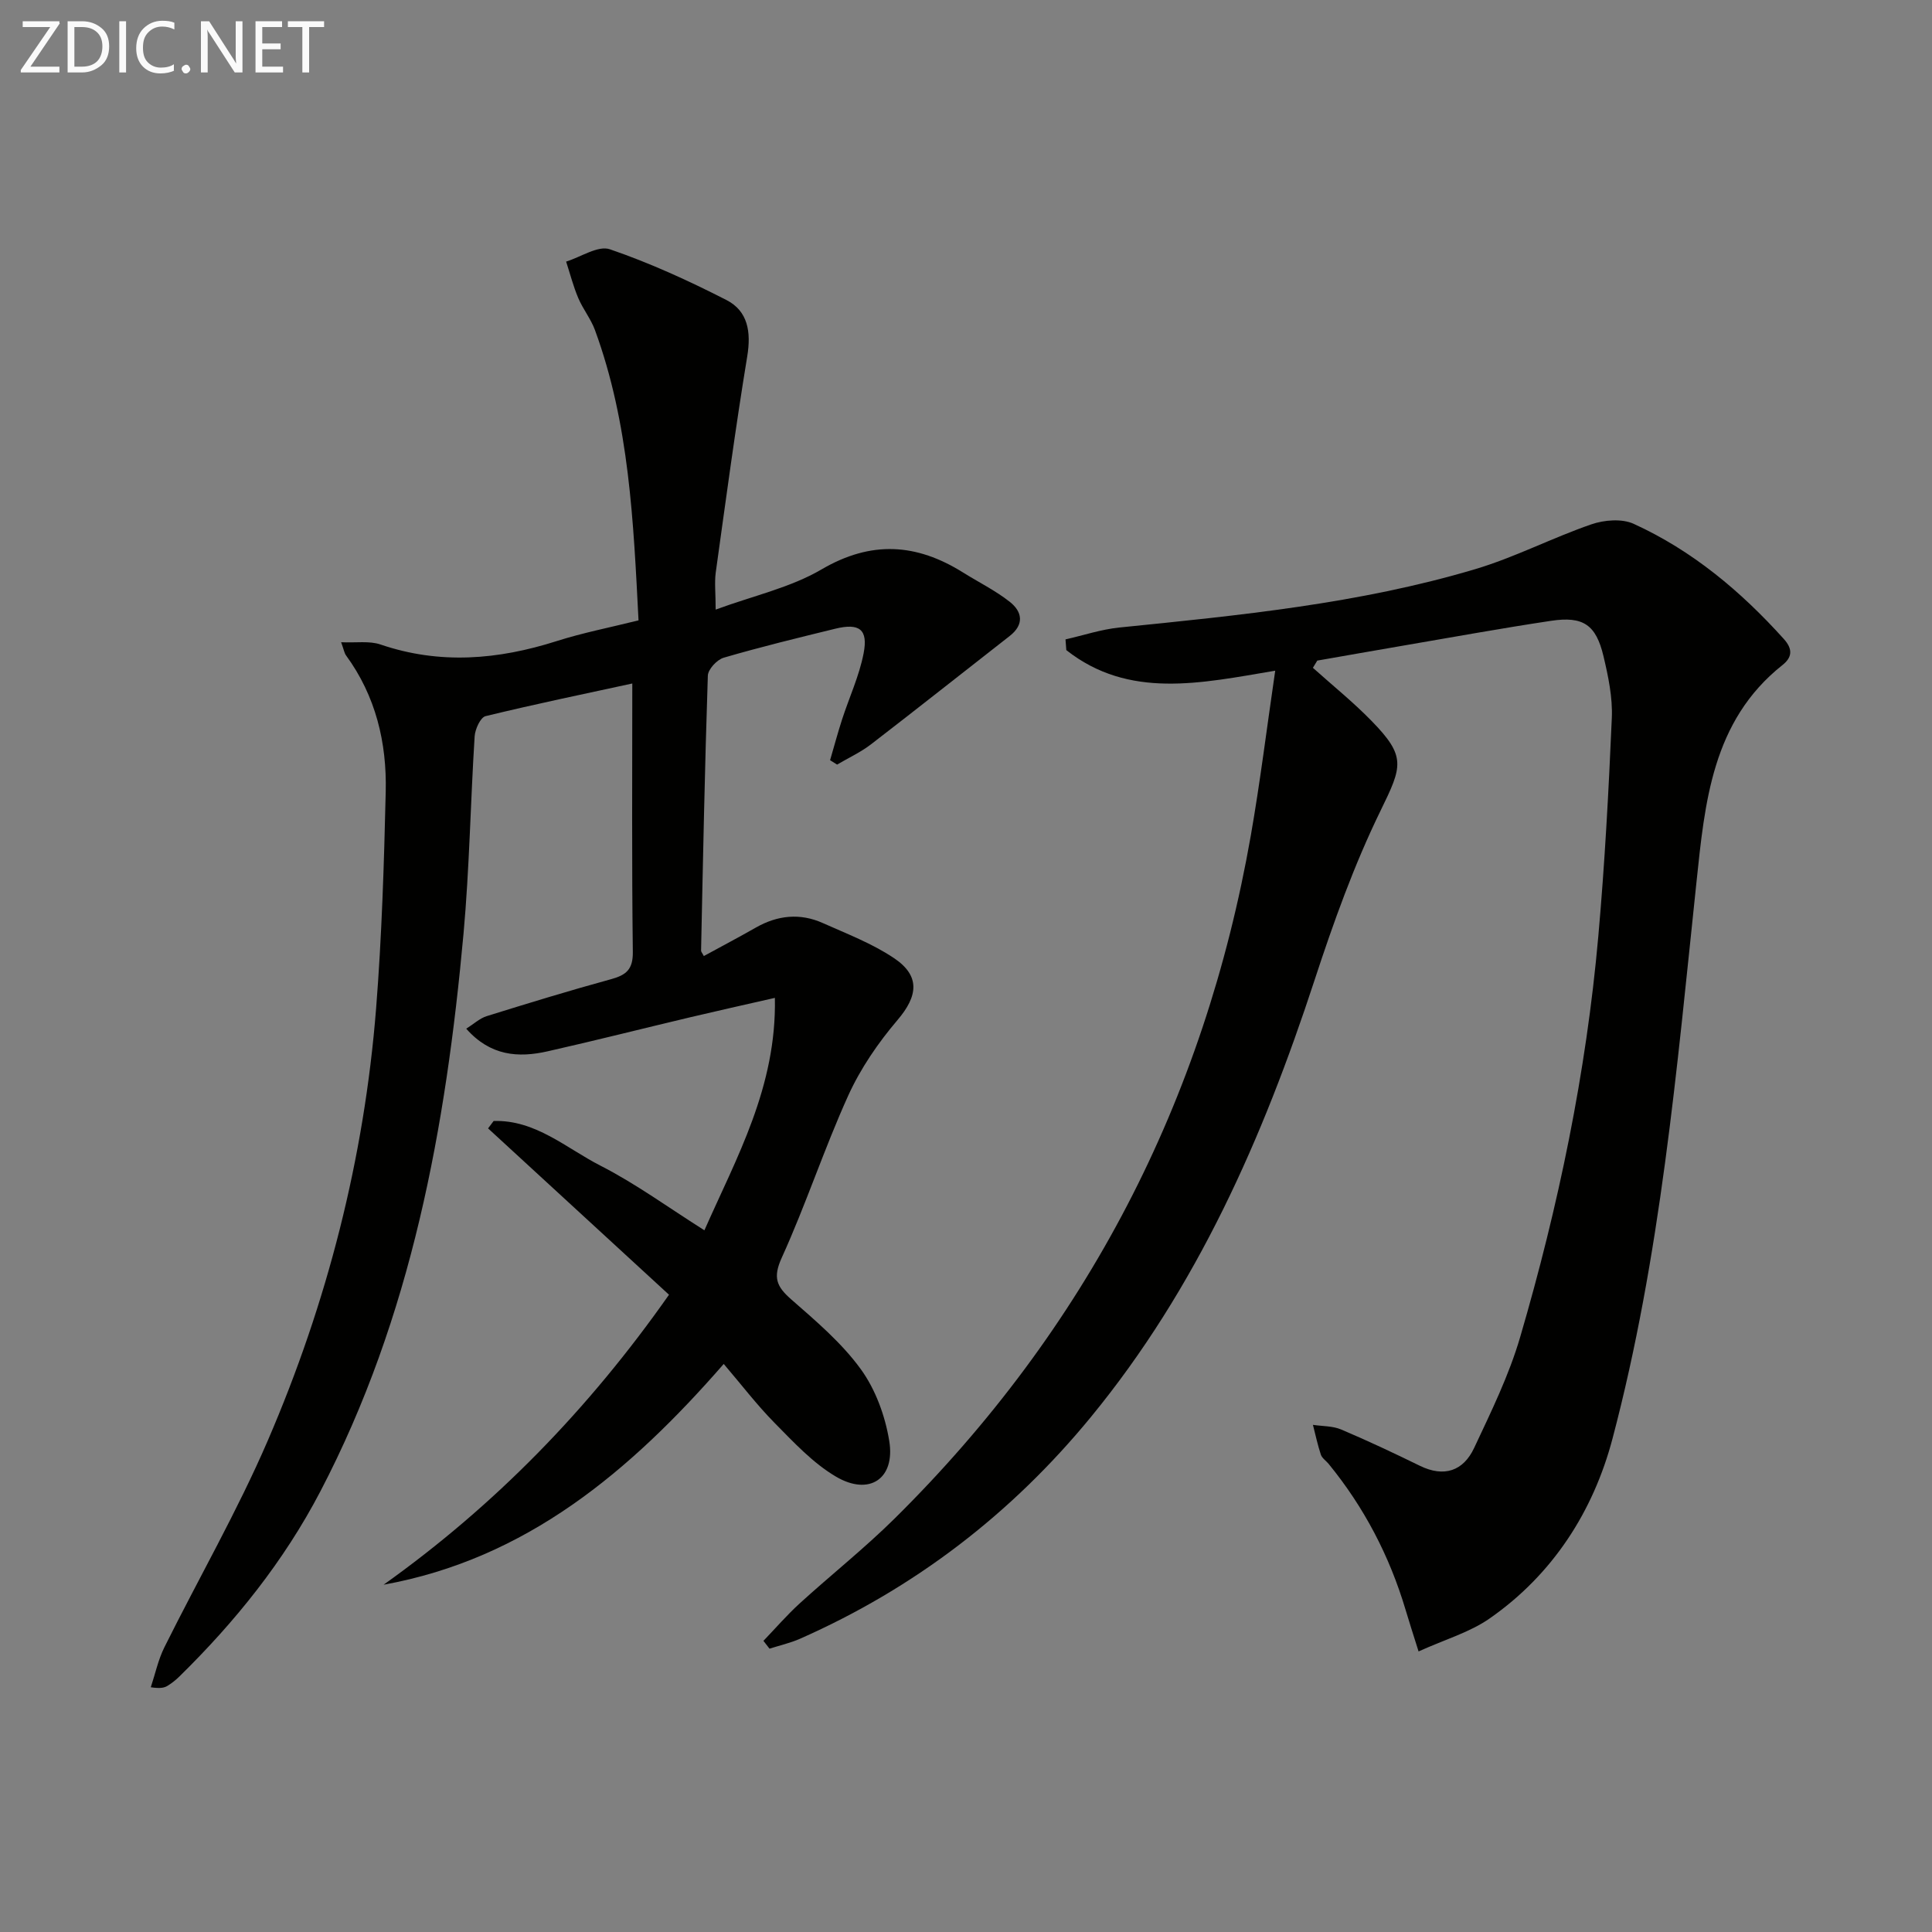 <svg enable-background="new 0 0 400 400" viewBox="0 0 400 400" xmlns="http://www.w3.org/2000/svg"><rect x="0" y="0" width="400" height="400" fill="#808080" stroke="none"/><path d="m148.17 126.21c7.83-2.88 15.49-4.55 21.92-8.32 10.3-6.03 19.66-5.39 29.3.64 3.23 2.02 6.7 3.73 9.67 6.07 2.58 2.03 3.06 4.68-.02 7.08-9.57 7.46-19.07 15.01-28.69 22.41-2.15 1.66-4.69 2.82-7.04 4.21-.48-.3-.97-.61-1.45-.91.83-2.82 1.58-5.66 2.49-8.46 1.48-4.56 3.55-9 4.45-13.66.97-4.98-.88-6.32-5.87-5.1-7.73 1.89-15.46 3.77-23.09 6-1.39.4-3.25 2.4-3.29 3.72-.63 18.96-1 37.94-1.4 56.91-.01.26.26.53.57 1.14 3.61-1.97 7.23-3.88 10.78-5.9 4.49-2.56 9.15-3.04 13.86-.93 4.99 2.23 10.19 4.22 14.69 7.23 5.55 3.7 5.01 7.88.76 12.86-4.01 4.71-7.65 10.02-10.2 15.64-4.99 11.01-8.76 22.57-13.76 33.56-1.87 4.12-1.07 5.96 1.96 8.62 5.12 4.48 10.45 9 14.4 14.44 3.06 4.21 5.06 9.7 5.9 14.88 1.28 7.83-4.14 11.45-11.05 7.37-4.75-2.8-8.71-7.08-12.65-11.07-3.7-3.75-6.92-7.98-10.57-12.25-19.46 22.32-40.91 40.36-70.42 45.71 23.03-16.42 42.39-36.25 59.09-60.04-12.55-11.54-25.01-22.99-37.46-34.44.38-.51.76-1.02 1.15-1.53 8.66-.28 15.05 5.64 22.14 9.26 7.34 3.75 14.08 8.69 21.5 13.37 6.63-15.03 14.97-29.67 14.59-48.12-6.32 1.44-11.9 2.68-17.47 4-9.86 2.34-19.68 4.83-29.56 7.06-6.09 1.38-11.87.98-16.87-4.68 1.59-1 2.8-2.15 4.24-2.6 8.54-2.66 17.09-5.28 25.71-7.64 3.14-.86 4.59-1.99 4.54-5.67-.23-18.41-.11-36.83-.11-55.56-9.49 2.06-19.98 4.23-30.38 6.76-1.06.26-2.16 2.69-2.26 4.17-.86 13.61-1.07 27.27-2.3 40.84-3.65 40.07-10.74 79.3-29.64 115.49-7.56 14.48-17.63 26.99-29.22 38.36-.71.69-1.5 1.32-2.34 1.85-.67.43-1.46.66-3.55.35.92-2.77 1.53-5.7 2.82-8.29 7.1-14.28 15.1-28.17 21.4-42.78 12.31-28.54 19.97-58.45 22.43-89.5 1.18-14.91 1.64-29.89 1.99-44.84.24-10.16-2.06-19.81-8.22-28.23-.35-.48-.44-1.15-1.01-2.72 3.12.14 5.86-.32 8.16.47 12.3 4.19 24.34 3.15 36.47-.71 5.36-1.71 10.92-2.79 16.94-4.29-1.05-20.33-1.89-40.68-9.03-60.13-.85-2.31-2.49-4.33-3.45-6.61-1.03-2.43-1.69-5.02-2.51-7.54 3.05-.94 6.61-3.39 9.06-2.55 8.27 2.83 16.31 6.51 24.12 10.5 4.46 2.28 5.15 6.6 4.32 11.65-2.45 14.9-4.45 29.87-6.53 44.82-.27 2.08-.01 4.25-.01 7.63z" fill="#010100"/><path d="m293.7 341.91c-1.14-3.63-1.95-6.12-2.69-8.62-3.32-11.13-8.58-21.22-15.94-30.22-.53-.64-1.35-1.17-1.6-1.9-.67-2.01-1.11-4.11-1.64-6.17 1.96.3 4.07.21 5.84.96 5.51 2.33 10.93 4.89 16.31 7.52 5.02 2.45 8.99 1.06 11.22-3.69 3.52-7.5 7.22-15.04 9.53-22.95 7.94-27.13 13.68-54.76 16.18-82.96 1.34-15.05 2.15-30.16 2.8-45.26.18-4.23-.74-8.61-1.73-12.78-1.55-6.5-4.2-8.3-10.83-7.31-10.33 1.55-20.62 3.43-30.92 5.19-5.84 1-11.66 2.03-17.5 3.05-.3.5-.61.99-.91 1.49 4.05 3.64 8.32 7.07 12.11 10.96 7.24 7.4 6.41 9.39 1.92 18.58-5.5 11.26-9.78 23.2-13.69 35.14-10.68 32.63-24.32 63.66-46.31 90.45-16.44 20.03-36.46 35.39-60.18 45.88-2.03.9-4.23 1.39-6.35 2.07-.42-.54-.84-1.08-1.26-1.62 2.48-2.58 4.83-5.3 7.46-7.71 6.52-5.94 13.46-11.44 19.72-17.63 39.65-39.22 64.09-86.46 73.72-141.35 1.94-11.08 3.31-22.26 5.06-34.17-15.44 2.6-30.29 5.94-43.25-4.26-.06-.74-.11-1.48-.17-2.22 3.72-.84 7.4-2.08 11.16-2.46 24.8-2.51 49.63-4.93 73.62-12.07 8.22-2.44 15.96-6.49 24.09-9.29 2.66-.92 6.33-1.22 8.76-.11 12.13 5.53 22.18 13.95 31.08 23.83 2 2.21 1.65 3.89-.28 5.42-14.6 11.58-16.06 28.56-17.8 45-4.08 38.67-7.42 77.46-17.38 115.16-3.97 15.02-12.34 28.1-25.43 37.22-4.09 2.86-9.16 4.32-14.72 6.83z" fill="#010100"/><g fill="#fafafa"><path d="m12.4 4.8-6.1 9h6v1.2h-8v-.5l6.1-8.9h-5.7v-1.2h7.6v.4z"/><path d="m14 15v-10.6h3c1.6 0 2.9.5 4 1.4s1.6 2.2 1.6 3.8-.5 3-1.6 3.9-2.4 1.5-4 1.5zm1.4-9.4v8.2h1.6c1.3 0 2.4-.4 3.1-1.1s1.1-1.8 1.1-3.1-.4-2.3-1.2-3-1.8-1-3.1-1z"/><path d="m26.1 4.4v10.6h-1.4v-10.6z"/><path d="m36.1 14.6c-.8.4-1.8.6-2.9.6-1.5 0-2.7-.5-3.6-1.4s-1.4-2.2-1.4-3.8c0-1.7.5-3.1 1.5-4.1s2.3-1.6 3.9-1.6c1 0 1.8.1 2.5.4v1.4c-.8-.4-1.6-.6-2.5-.6-1.2 0-2.1.4-2.9 1.2s-1.1 1.8-1.1 3.2c0 1.3.3 2.3 1 3s1.6 1.1 2.7 1.1c1 0 2-.2 2.7-.7v1.3z"/><path d="m37.6 14.3c0-.2.1-.5.3-.6s.4-.3.6-.3c.3 0 .5.1.6.3s.3.4.3.6-.1.4-.3.6-.4.3-.6.3c-.3 0-.5-.1-.6-.3s-.3-.4-.3-.6z"/><path d="m50.2 15h-1.6l-5.3-8.2c-.2-.2-.3-.5-.4-.7 0 .2.1.7.1 1.5v7.4h-1.4v-10.6h1.7l5.2 8.1c.2.4.4.6.4.7 0-.3-.1-.8-.1-1.5v-7.3h1.4z"/><path d="m58.6 15h-5.7v-10.6h5.5v1.2h-4.1v3.4h3.8v1.2h-3.8v3.6h4.3z"/><path d="m67.1 5.6h-3.1v9.4h-1.4v-9.4h-3v-1.2h7.5z"/></g></svg>
